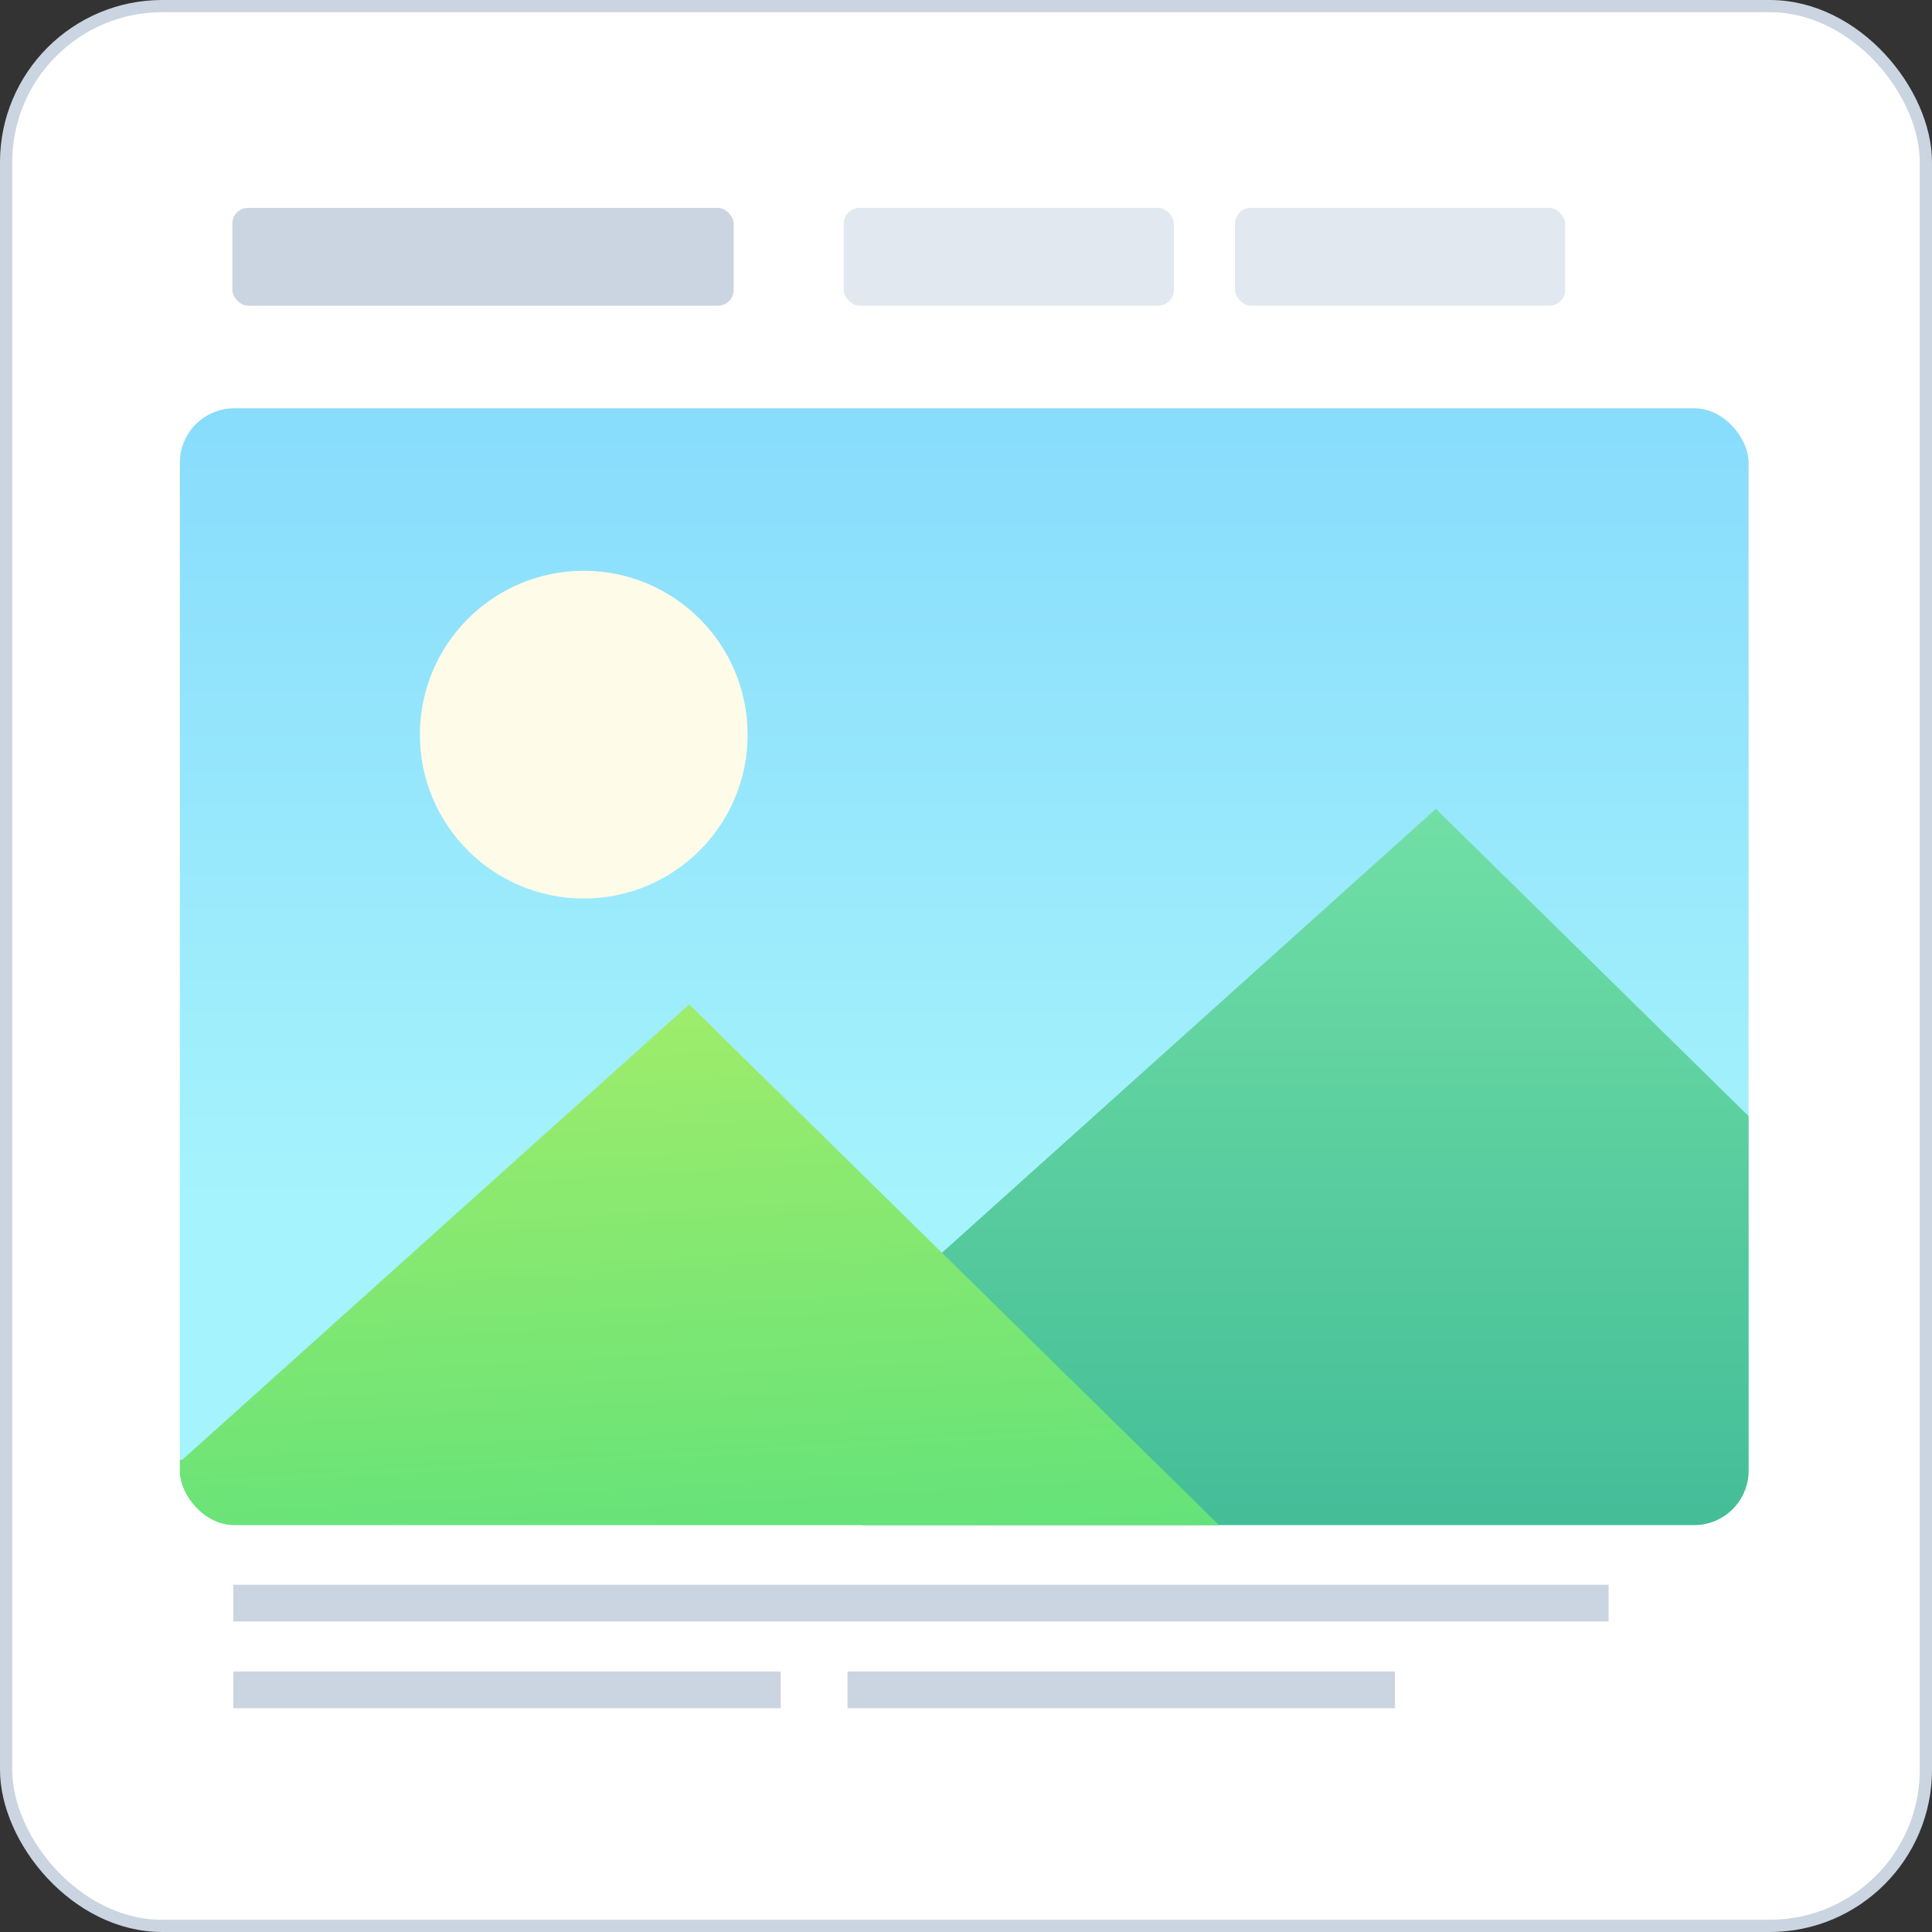 <?xml version="1.0" encoding="UTF-8"?>
<svg id="Layer_2" data-name="Layer 2" xmlns="http://www.w3.org/2000/svg" xmlns:xlink="http://www.w3.org/1999/xlink" viewBox="0 0 158 158">
  <rect x="0" y="0" width="158" height="158" fill="#333333" stroke="none"/>
  <defs>
    <style>
      .cls-1 {
        fill: url(#linear-gradient-3);
      }

      .cls-2 {
        fill: url(#linear-gradient-2);
      }

      .cls-3 {
        fill: url(#linear-gradient);
      }

      .cls-4 {
        fill: #cbd5e1;
      }

      .cls-4, .cls-5, .cls-6, .cls-7 {
        stroke-miterlimit: 10;
      }

      .cls-4, .cls-6 {
        stroke: #fff;
      }

      .cls-5, .cls-7 {
        fill: #fff;
        stroke: #cbd5e1;
      }

      .cls-6 {
        fill: #e2e8f0;
      }

      .cls-8 {
        fill: #fefce8;
      }

      .cls-7 {
        stroke-width: 3px;
      }

      .cls-9 {
        clip-path: url(#clippath);
      }
    </style>
    <linearGradient id="linear-gradient" x1="78.86" y1="99.24" x2="78.86" y2="7.91" gradientUnits="userSpaceOnUse">
      <stop offset=".01" stop-color="#a5f3fc"/>
      <stop offset="1" stop-color="#7dd3fc"/>
    </linearGradient>
    <clipPath id="clippath">
      <rect class="cls-3" x="14.71" y="33.39" width="128.29" height="91.33" rx="4.45" ry="4.45"/>
    </clipPath>
    <linearGradient id="linear-gradient-2" x1="120.7" y1="39.84" x2="120.7" y2="210.29" gradientUnits="userSpaceOnUse">
      <stop offset="0" stop-color="#86efac"/>
      <stop offset=".37" stop-color="#54c99d"/>
      <stop offset=".79" stop-color="#20a38d"/>
      <stop offset="1" stop-color="#0d9488"/>
    </linearGradient>
    <linearGradient id="linear-gradient-3" x1="55.64" y1="59.47" x2="61.02" y2="153.15" gradientUnits="userSpaceOnUse">
      <stop offset="0" stop-color="#bef264"/>
      <stop offset=".35" stop-color="#91ea6e"/>
      <stop offset=".78" stop-color="#5de17b"/>
      <stop offset="1" stop-color="#4ade80"/>
    </linearGradient>
  </defs>
  <g id="Layer_2-2" data-name="Layer 2">
    <g>
      <rect class="cls-6" x="65.5" y="16.5" width="18" height="9" rx="1.79" ry="1.79"/>
      <rect class="cls-5" x=".5" y=".5" width="157" height="157" rx="12.77" ry="12.77"/>
      <g>
        <g>
          <rect class="cls-3" x="14.71" y="33.39" width="128.29" height="91.33" rx="4.45" ry="4.45"/>
          <g class="cls-9">
            <polygon class="cls-2" points="76 103.38 117.43 66.15 173.4 121.15 172.84 135.2 71.55 133.21 68 104.57 76 103.38"/>
            <polygon class="cls-1" points="14.92 119.37 56.36 82.14 112.33 137.14 111.77 151.19 10.47 149.2 6.93 120.57 14.92 119.37"/>
            <circle class="cls-8" cx="47.74" cy="60.08" r="13.4"/>
          </g>
        </g>
        <line class="cls-7" x1="19.08" y1="131.1" x2="131.55" y2="131.1"/>
        <line class="cls-7" x1="19.08" y1="138.2" x2="63.85" y2="138.2"/>
        <line class="cls-7" x1="69.31" y1="138.2" x2="114.08" y2="138.2"/>
      </g>
      <rect class="cls-4" x="18.5" y="16.5" width="42" height="9" rx="1.79" ry="1.79"/>
      <rect class="cls-6" x="68.5" y="16.5" width="28" height="9" rx="1.79" ry="1.79"/>
      <rect class="cls-6" x="100.5" y="16.5" width="28" height="9" rx="1.79" ry="1.79"/>
    </g>
  </g>
</svg>